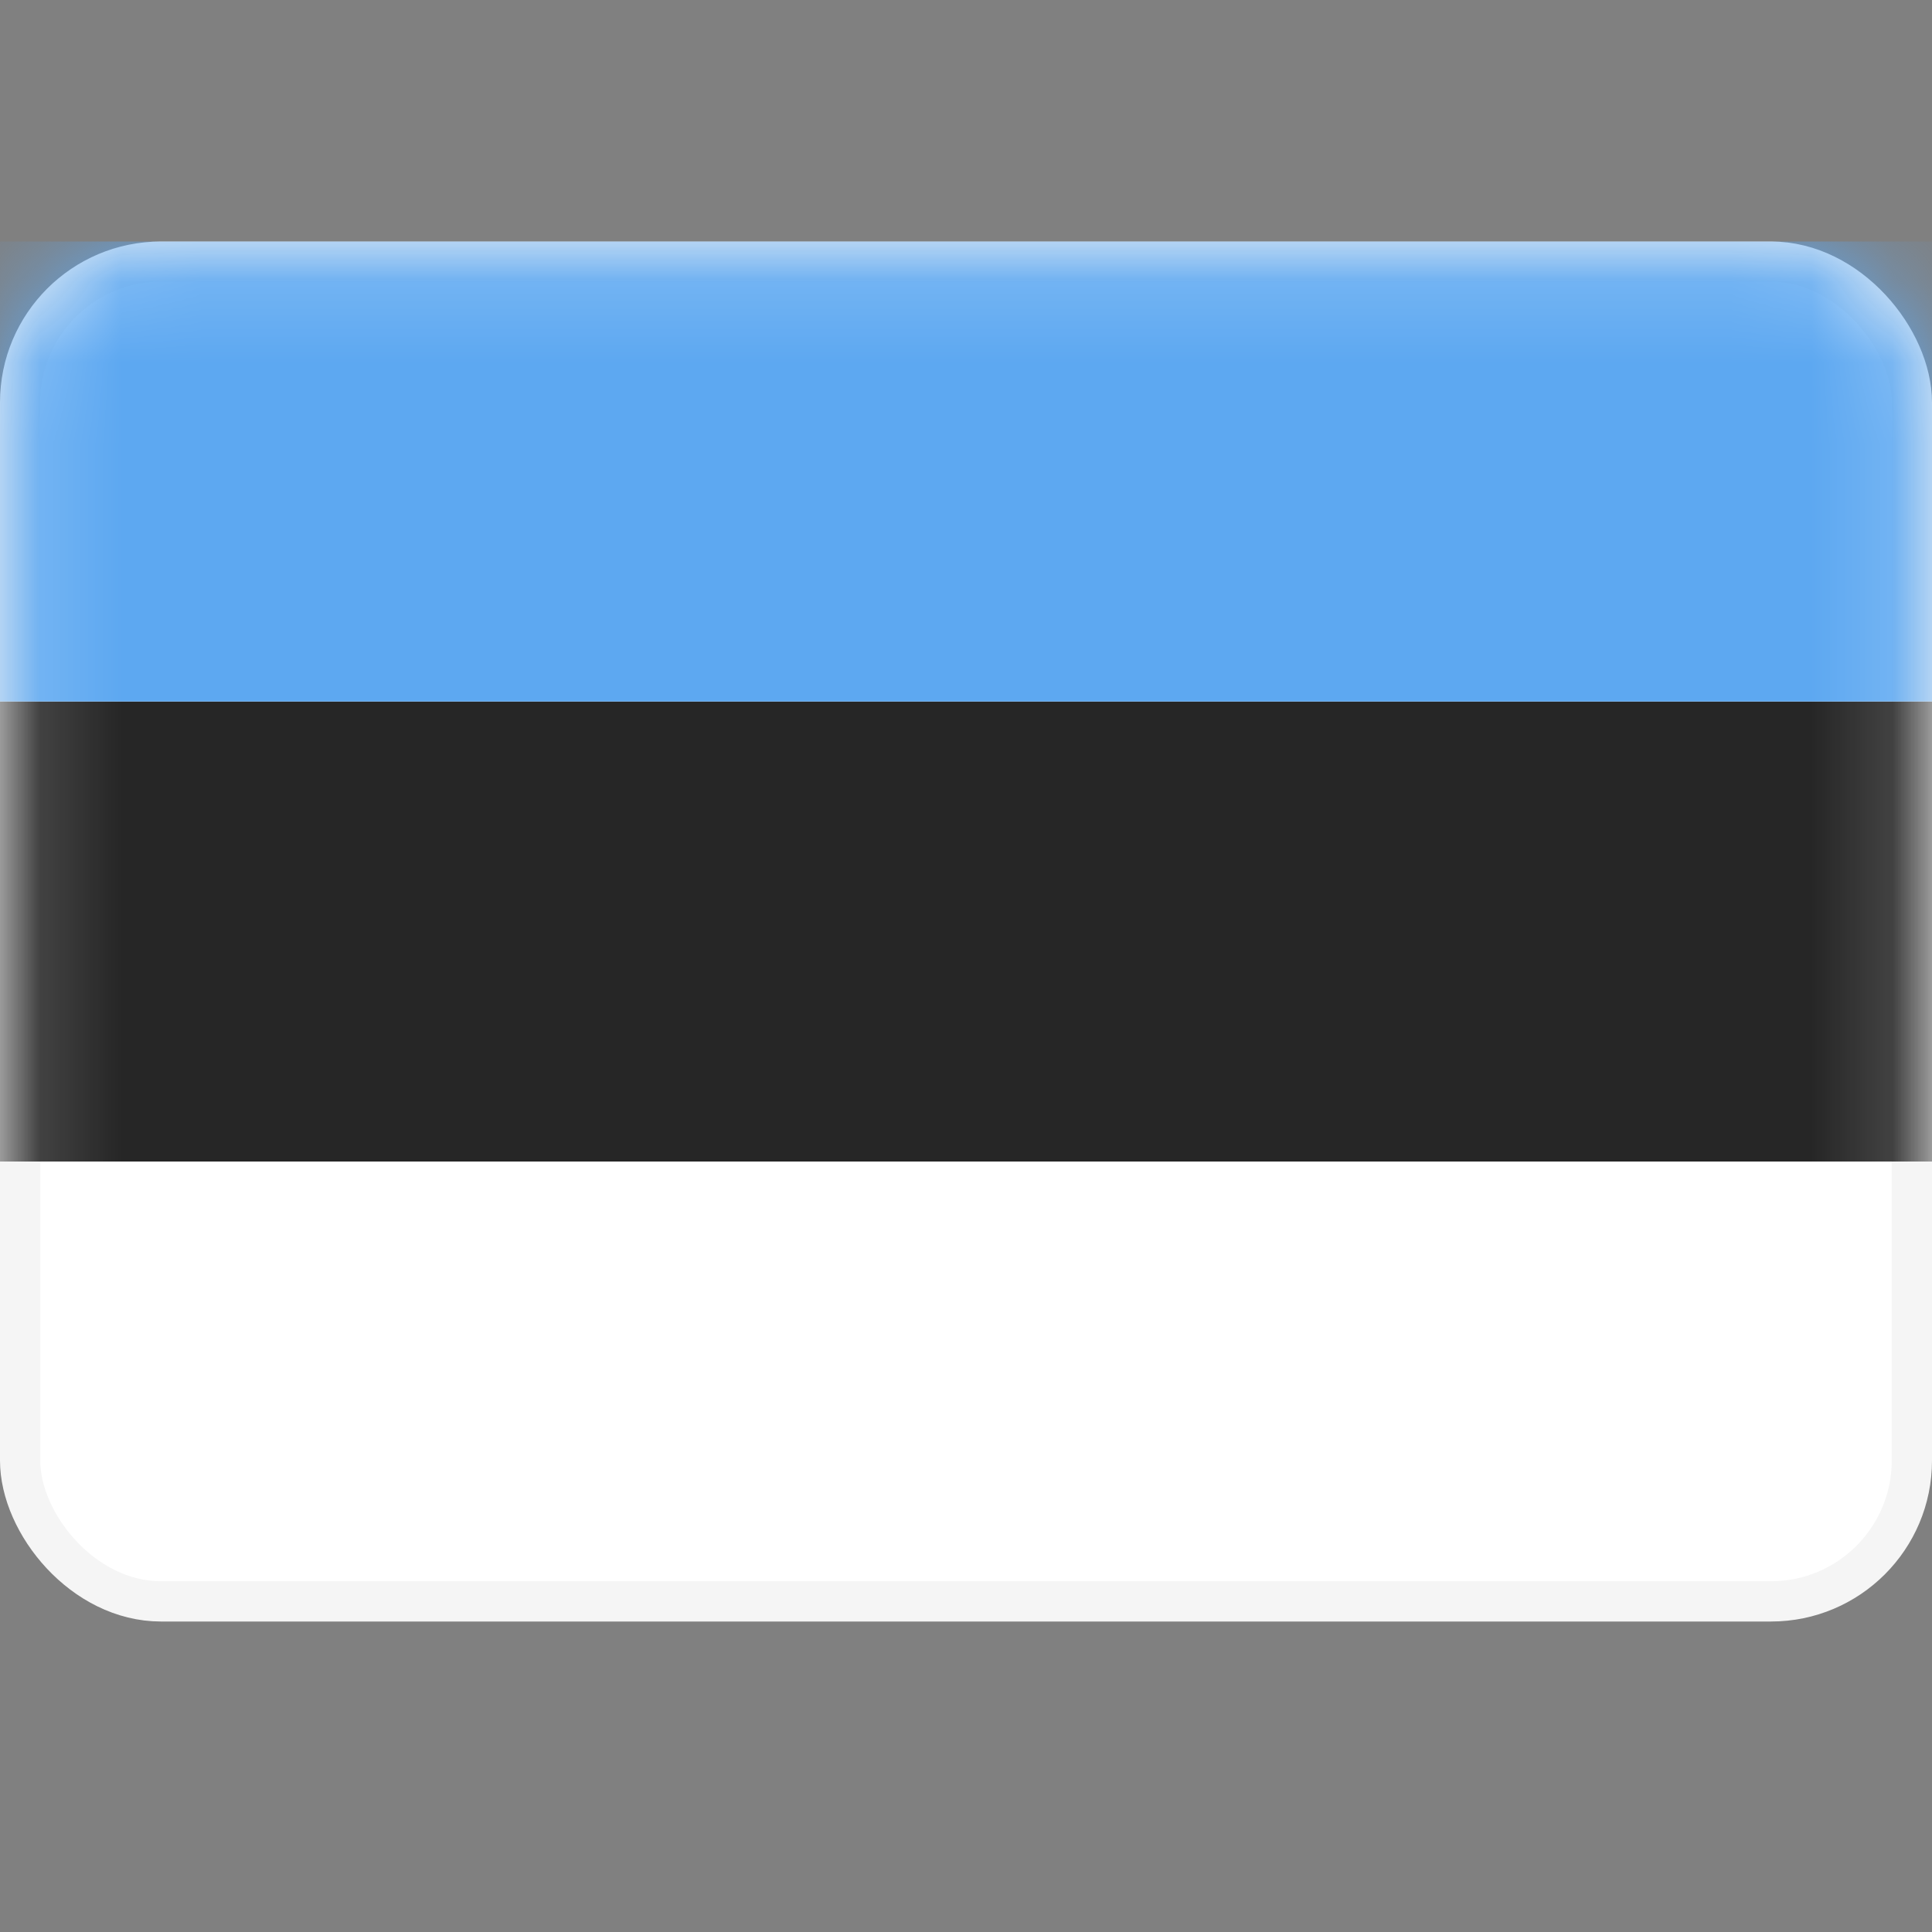 <svg width="24" height="24" viewBox="0 0 24 24" fill="none" xmlns="http://www.w3.org/2000/svg">
<rect x="0" y="0" width="24" height="24" fill="#808080" stroke="none"/>
<rect x="0.25" y="3.25" width="23.5" height="16.643" rx="1.75" fill="white" stroke="#F5F5F5" stroke-width="0.5"/>
<mask id="mask0_104_11670" style="mask-type:luminance" maskUnits="userSpaceOnUse" x="0" y="3" width="24" height="18">
<rect x="0.25" y="3.25" width="23.5" height="16.643" rx="1.75" fill="white" stroke="white" stroke-width="0.5"/>
</mask>
<g mask="url(#mask0_104_11670)">
<path fill-rule="evenodd" clip-rule="evenodd" d="M0 14.429H24V8.714H0V14.429Z" fill="#262626"/>
<path fill-rule="evenodd" clip-rule="evenodd" d="M0 8.714H24V3H0V8.714Z" fill="#5DA8F1"/>
</g>
</svg>
